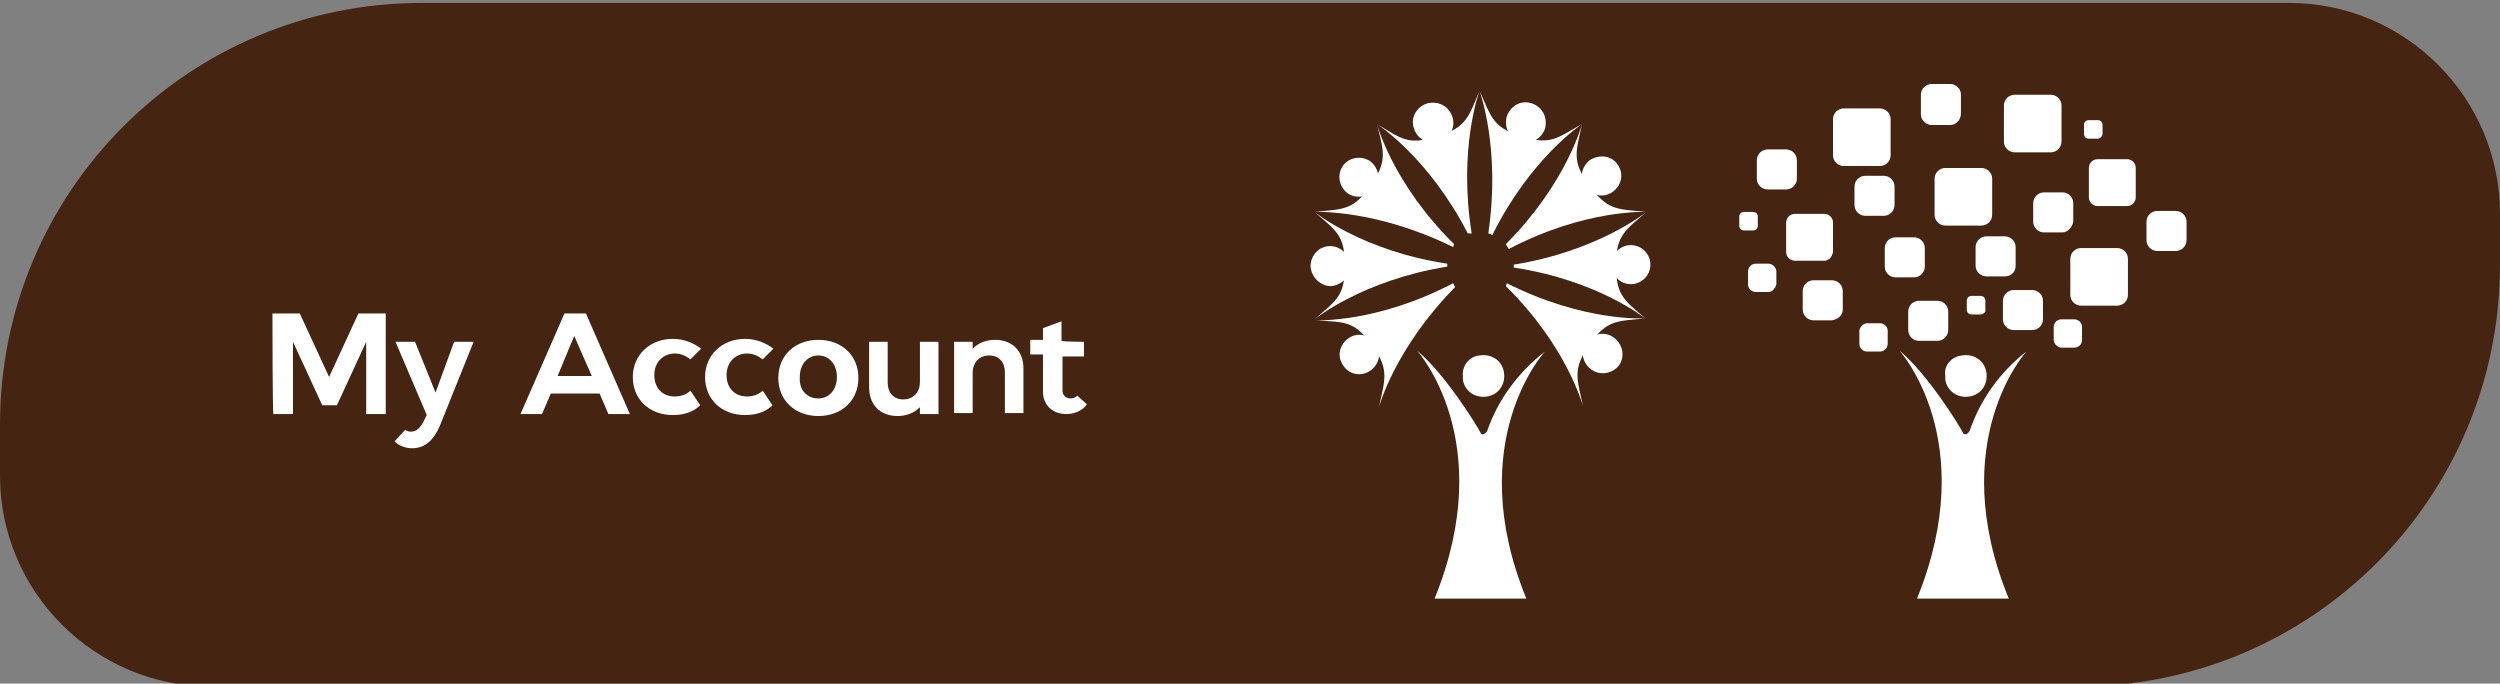 <?xml version="1.0" encoding="utf-8"?>
<!-- Generator: Adobe Illustrator 25.4.1, SVG Export Plug-In . SVG Version: 6.00 Build 0)  -->
<svg version="1.1" id="Calque_1" xmlns="http://www.w3.org/2000/svg" xmlns:xlink="http://www.w3.org/1999/xlink" x="0px" y="0px"
	 viewBox="0 0 256 70" style="enable-background:new 0 0 256 70;" xml:space="preserve">
<rect x="0" y="0" width="256" height="70" fill="#808080" stroke="none"/>
<style type="text/css">
	.st0{fill:#452411;}
	.st1{fill:#FFFFFF;}
	.st2{clip-path:url(#SVGID_00000122681142236035172780000008698742692599229836_);}
	.st3{clip-path:url(#SVGID_00000037651305408508307650000010383490325014922629_);}
	.st4{clip-path:url(#SVGID_00000040534683039084714980000014467222743094001024_);}
	.st5{clip-path:url(#SVGID_00000102521196177211545050000006820024470968565913_);}
	.st6{clip-path:url(#SVGID_00000123438418466031477490000007852622209106982060_);}
</style>
<g id="Calque_2_00000142881488778517008040000009565205679320444812_">
	<g id="Calque_1-2">
		<path class="st0" d="M43.2,0.3h191.2c11.9,0,21.6,9.7,21.6,21.6l0,0v5.2c0,23.9-19.3,43.2-43.2,43.2H21.6C9.7,70.3,0,60.6,0,48.7
			v-5.2C0,19.6,19.3,0.3,43.2,0.3z"/>
		<path class="st1" d="M207.5,36c-2.7,2.1-4.7,4.9-5.8,8.1c-0.2,0.4-0.6,0.5-0.7,0.2c-0.4-0.8-3.7-6.1-6.5-8.4c0,0,8.4,9.2,1.8,25.4
			h9.4C199.1,45.2,207.5,36,207.5,36L207.5,36z"/>
		<path class="st1" d="M200.9,36.4c1.2-0.2,2.3,0.5,2.5,1.7s-0.5,2.3-1.7,2.5s-2.3-0.5-2.5-1.7c0-0.1,0-0.3,0-0.4
			C199,37.5,199.8,36.5,200.9,36.4z"/>
		<g>
			<g>
				<g>
					<defs>
						<rect id="SVGID_1_" x="178" y="8.6" width="46" height="52.7"/>
					</defs>
					<clipPath id="SVGID_00000078750014036708543960000007258437764359166634_">
						<use xlink:href="#SVGID_1_"  style="overflow:visible;"/>
					</clipPath>
					<g style="clip-path:url(#SVGID_00000078750014036708543960000007258437764359166634_);">
						<path class="st1" d="M192.5,17h-3.7c-0.6,0-1.1-0.5-1.1-1.1l0,0v-3.7c0-0.6,0.5-1.1,1.1-1.1h3.7c0.6,0,1.1,0.5,1.1,1.1v3.7
							C193.6,16.5,193.1,17,192.5,17z"/>
						<path class="st1" d="M199.7,12.8h-1.9c-0.6,0-1.1-0.5-1.1-1.1l0,0v-2c0-0.6,0.5-1.1,1.1-1.1l0,0h1.9c0.6,0,1.1,0.5,1.1,1.1
							l0,0v1.9C200.8,12.3,200.3,12.8,199.7,12.8L199.7,12.8L199.7,12.8z"/>
					</g>
				</g>
			</g>
		</g>
		<path class="st1" d="M216.8,31.3h-3.7c-0.6,0-1.1-0.5-1.1-1.1v-3.7c0-0.6,0.5-1.1,1.1-1.1h3.7c0.6,0,1.1,0.5,1.1,1.1v3.7
			C217.9,30.8,217.4,31.3,216.8,31.3z"/>
		<path class="st1" d="M187.6,32.8h-1.9c-0.6,0-1.1-0.5-1.1-1.1l0,0v-1.9c0-0.6,0.5-1.1,1.1-1.1h1.9c0.6,0,1.1,0.5,1.1,1.1l0,0v1.9
			C188.7,32.3,188.2,32.7,187.6,32.8L187.6,32.8z"/>
		<path class="st1" d="M217.8,21.1h-3c-0.5,0-0.9-0.4-0.9-0.9v-3c0-0.5,0.4-0.9,0.9-0.9h3c0.5,0,0.9,0.4,0.9,0.9v3
			C218.7,20.7,218.3,21.1,217.8,21.1L217.8,21.1z"/>
		<path class="st1" d="M211.2,23.8h-1.9c-0.6,0-1.1-0.5-1.1-1.1v-1.9c0-0.6,0.5-1.1,1.1-1.1h1.9c0.6,0,1.1,0.5,1.1,1.1l0,0v1.9
			C212.2,23.3,211.7,23.8,211.2,23.8L211.2,23.8L211.2,23.8z"/>
		<path class="st1" d="M210,15.6h-3.7c-0.6,0-1.1-0.5-1.1-1.1l0,0v-3.7c0-0.6,0.5-1.1,1.1-1.1h3.7c0.6,0,1.1,0.5,1.1,1.1v3.7
			C211.1,15.1,210.6,15.6,210,15.6L210,15.6z"/>
		<path class="st1" d="M186.8,26.7h-3c-0.5,0-0.9-0.4-0.9-0.9v-3c0-0.5,0.4-0.9,0.9-0.9h3c0.5,0,0.9,0.4,0.9,0.9v3
			C187.6,26.3,187.3,26.7,186.8,26.7L186.8,26.7z"/>
		<path class="st1" d="M192.9,22.1H191c-0.6,0-1.1-0.5-1.1-1.1l0,0v-1.9c0-0.6,0.5-1.1,1.1-1.1l0,0h1.9c0.6,0,1.1,0.5,1.1,1.1V21
			C194,21.6,193.5,22.1,192.9,22.1L192.9,22.1z"/>
		<path class="st1" d="M222.8,25.7h-1.9c-0.6,0-1.1-0.5-1.1-1.1l0,0v-1.9c0-0.6,0.5-1.1,1.1-1.1l0,0h1.9c0.6,0,1.1,0.5,1.1,1.1v1.9
			C223.9,25.2,223.4,25.7,222.8,25.7L222.8,25.7L222.8,25.7z"/>
		<path class="st1" d="M182.9,19.4H181c-0.6,0-1.1-0.5-1.1-1.1v-1.9c0-0.6,0.5-1.1,1.1-1.1l0,0h1.9c0.6,0,1.1,0.5,1.1,1.1v1.9
			C184,18.9,183.5,19.4,182.9,19.4z"/>
		<path class="st1" d="M202.9,23.1h-3.7c-0.6,0-1.1-0.5-1.1-1.1v-3.7c0-0.6,0.5-1.1,1.1-1.1h3.7c0.6,0,1.1,0.5,1.1,1.1V22
			C204,22.6,203.5,23.1,202.9,23.1L202.9,23.1z"/>
		<path class="st1" d="M208.1,33.8h-1.9c-0.6,0-1.1-0.5-1.1-1.1l0,0v-1.9c0-0.6,0.5-1.1,1.1-1.1l0,0h1.9c0.6,0,1.1,0.5,1.1,1.1v1.9
			C209.2,33.3,208.7,33.8,208.1,33.8L208.1,33.8L208.1,33.8z"/>
		<path class="st1" d="M205.3,28.3h-1.9c-0.6,0-1.1-0.5-1.1-1.1v-1.9c0-0.6,0.5-1.1,1.1-1.1l0,0h1.9c0.6,0,1.1,0.5,1.1,1.1l0,0v1.9
			C206.4,27.9,205.9,28.3,205.3,28.3L205.3,28.3z"/>
		<path class="st1" d="M198.4,34.9h-1.9c-0.6,0-1.1-0.5-1.1-1.1v-1.9c0-0.6,0.5-1.1,1.1-1.1l0,0h1.9c0.6,0,1.1,0.5,1.1,1.1v1.9
			C199.5,34.4,199,34.9,198.4,34.9L198.4,34.9z"/>
		<path class="st1" d="M196,28.4h-1.9c-0.6,0-1.1-0.5-1.1-1.1v-1.9c0-0.6,0.5-1.1,1.1-1.1h1.9c0.6,0,1.1,0.5,1.1,1.1v1.9
			C197.1,27.9,196.6,28.4,196,28.4z"/>
		<g>
			<g>
				<g>
					<defs>
						<rect id="SVGID_00000048462113519884007860000017048407002541655999_" x="178" y="8.6" width="46" height="52.7"/>
					</defs>
					<clipPath id="SVGID_00000173151962636560694350000010239997482092235690_">
						<use xlink:href="#SVGID_00000048462113519884007860000017048407002541655999_"  style="overflow:visible;"/>
					</clipPath>
					<g style="clip-path:url(#SVGID_00000173151962636560694350000010239997482092235690_);">
						<path class="st1" d="M202.8,32.2h-0.9c-0.3,0-0.5-0.2-0.5-0.5v-0.9c0-0.3,0.2-0.5,0.5-0.5h0.9c0.3,0,0.5,0.2,0.5,0.5v0.9
							C203.4,31.9,203.1,32.2,202.8,32.2z"/>
						<path class="st1" d="M179.5,23.6h-0.9c-0.3,0-0.5-0.2-0.5-0.5v-0.9c0-0.3,0.2-0.5,0.5-0.5h0.9c0.3,0,0.5,0.2,0.5,0.5v0.9
							C180,23.4,179.8,23.6,179.5,23.6z"/>
					</g>
				</g>
			</g>
		</g>
		<path class="st1" d="M214.8,14.2h-0.9c-0.3,0-0.5-0.2-0.5-0.5v-0.9c0-0.3,0.2-0.5,0.5-0.5h0.9c0.3,0,0.5,0.2,0.5,0.5v0.9
			C215.3,13.9,215.1,14.2,214.8,14.2z"/>
		<path class="st1" d="M212.4,35.6h-1.3c-0.4,0-0.8-0.4-0.8-0.8v-1.3c0-0.4,0.3-0.8,0.8-0.8l0,0h1.3c0.4,0,0.8,0.3,0.8,0.8l0,0v1.3
			C213.2,35.3,212.8,35.6,212.4,35.6z"/>
		<path class="st1" d="M192.5,36h-1.3c-0.4,0-0.8-0.3-0.8-0.8v-1.3c0-0.4,0.4-0.8,0.8-0.8h1.3c0.4,0,0.8,0.3,0.8,0.8l0,0v1.3
			C193.3,35.7,192.9,36,192.5,36L192.5,36z"/>
		<path class="st1" d="M181.1,29.9h-1.3c-0.4,0-0.8-0.3-0.8-0.8v-1.3c0-0.4,0.3-0.8,0.8-0.8l0,0h1.3c0.4,0,0.8,0.4,0.8,0.8v1.3
			C181.8,29.5,181.5,29.9,181.1,29.9z"/>
		<path class="st1" d="M158.2,36c-2.7,2.1-4.8,4.9-5.9,8.1c-0.2,0.4-0.6,0.5-0.7,0.2c-0.4-0.8-3.7-6.1-6.5-8.4c0,0,8.4,9.2,1.8,25.4
			h9.4C149.7,45.2,158.2,36,158.2,36z"/>
		<g>
			<g>
				<g>
					<defs>
						<rect id="SVGID_00000141435043492996369410000003237775795504246944_" x="134.2" y="9.3" width="34.8" height="52.1"/>
					</defs>
					<clipPath id="SVGID_00000101063093010216719390000000985794164774579629_">
						<use xlink:href="#SVGID_00000141435043492996369410000003237775795504246944_"  style="overflow:visible;"/>
					</clipPath>
					<g style="clip-path:url(#SVGID_00000101063093010216719390000000985794164774579629_);">
						<path class="st1" d="M151.5,36.4c1.2-0.2,2.3,0.5,2.5,1.7s-0.5,2.3-1.7,2.5s-2.3-0.5-2.5-1.7c0-0.1,0-0.3,0-0.4
							C149.7,37.5,150.4,36.5,151.5,36.4z"/>
						<path class="st1" d="M150.7,23.9c-1.4-8.7,0.8-14.6,0.8-14.6c-1.1,2.6-1.3,3.7-4.1,4.6L147,14c-2.8,0.9-3.5,0.2-6-1.3
							c0,0,5.3,3.4,9.3,11.2H150.7L150.7,23.9z"/>
					</g>
				</g>
			</g>
		</g>
		<path class="st1" d="M148.7,11.9c0.4,1.1-0.2,2.2-1.3,2.6c-1.1,0.4-2.2-0.2-2.6-1.3c-0.4-1.1,0.2-2.2,1.3-2.6l0,0
			C147.2,10.3,148.3,10.8,148.7,11.9z"/>
		<path class="st1" d="M154.2,25c6.2-6.2,7.8-12.3,7.8-12.3c-0.6,2.8-1.1,3.8,0.7,6.2l0.2,0.3c1.8,2.4,2.8,2.2,5.7,2.5
			c0,0-6.3-0.3-14.1,3.8L154.2,25L154.2,25z"/>
		<path class="st1" d="M162.8,16.4c-0.9,0.7-1.1,1.9-0.4,2.8c0.7,0.9,1.9,1.1,2.8,0.4c0.9-0.7,1.1-1.9,0.4-2.8
			C165,15.9,163.7,15.8,162.8,16.4L162.8,16.4z"/>
		<path class="st1" d="M148.9,25c-6.3-6.2-7.9-12.3-7.9-12.3c0.7,2.8,1.1,3.8-0.6,6.2l-0.2,0.3c-1.7,2.4-2.8,2.2-5.6,2.5
			c0,0,6.3-0.3,14.2,3.6L148.9,25L148.9,25z"/>
		<g>
			<g>
				<g>
					<defs>
						<rect id="SVGID_00000078046828491490272220000002343384147566704304_" x="134.2" y="9.3" width="34.8" height="52.1"/>
					</defs>
					<clipPath id="SVGID_00000150098816159450724020000017003445423844347009_">
						<use xlink:href="#SVGID_00000078046828491490272220000002343384147566704304_"  style="overflow:visible;"/>
					</clipPath>
					<g style="clip-path:url(#SVGID_00000150098816159450724020000017003445423844347009_);">
						<path class="st1" d="M140.3,16.5c0.9,0.7,1.1,1.9,0.5,2.8c-0.7,0.9-1.9,1.1-2.8,0.5c-0.9-0.7-1.1-1.9-0.5-2.8l0,0
							C138.1,16.1,139.4,15.9,140.3,16.5z"/>
						<path class="st1" d="M152.4,23.9c1.3-8.7-0.9-14.6-0.9-14.6c1.2,2.6,1.3,3.7,4.1,4.6L156,14c2.8,0.9,3.5,0.1,6-1.3
							c0,0-5.3,3.5-9.2,11.4C152.8,24,152.4,23.9,152.4,23.9z"/>
					</g>
				</g>
			</g>
		</g>
		<path class="st1" d="M154.3,11.9c-0.3,1.1,0.2,2.2,1.3,2.6c1.1,0.3,2.2-0.2,2.6-1.3c0.3-1.1-0.2-2.2-1.3-2.6l0,0
			C155.8,10.2,154.7,10.8,154.3,11.9z"/>
		<path class="st1" d="M149,29.4c-6.2,6.3-7.8,12.3-7.8,12.3c0.6-2.8,1.1-3.8-0.6-6.2l-0.2-0.3c-1.8-2.4-2.8-2.2-5.7-2.4
			c0,0,6.3,0.3,14.1-3.8L149,29.4L149,29.4z"/>
		<path class="st1" d="M140.4,37.9c0.9-0.7,1.1-1.9,0.4-2.8c-0.7-0.9-1.9-1.1-2.8-0.4c-0.9,0.7-1.1,1.9-0.4,2.8
			C138.2,38.4,139.5,38.6,140.4,37.9L140.4,37.9z"/>
		<g>
			<g>
				<g>
					<defs>
						<rect id="SVGID_00000059299445756504695610000005313372520232623269_" x="134.2" y="9.3" width="34.8" height="52.1"/>
					</defs>
					<clipPath id="SVGID_00000072269669909552368210000016066748656898513598_">
						<use xlink:href="#SVGID_00000059299445756504695610000005313372520232623269_"  style="overflow:visible;"/>
					</clipPath>
					<g style="clip-path:url(#SVGID_00000072269669909552368210000016066748656898513598_);">
						<path class="st1" d="M148.2,27c-8.7-1.3-13.6-5.3-13.6-5.3c2.2,1.9,3.1,2.4,3.1,5.3v0.4c0,2.9-0.9,3.4-3.1,5.3
							c0,0,4.9-4,13.6-5.4V27L148.2,27z"/>
						<path class="st1" d="M136.2,25.2c1.1,0,2,0.9,2.1,2c0,1.1-0.9,2-2,2.1c-1.1,0-2-0.9-2.1-2l0,0
							C134.2,26.1,135.1,25.2,136.2,25.2L136.2,25.2z"/>
						<path class="st1" d="M155,27.4c8.7,1.3,13.6,5.3,13.6,5.3c-2.2-1.9-3.1-2.4-3.1-5.3V27c0-2.9,0.9-3.4,3.1-5.3
							c0,0-4.9,4-13.6,5.4V27.4L155,27.4z"/>
						<path class="st1" d="M167,29.1c-1.1,0-2-0.9-2-2s0.9-2,2-2s2,0.9,2,2S168.1,29.1,167,29.1L167,29.1z"/>
					</g>
				</g>
			</g>
		</g>
		<path class="st1" d="M154.2,29.3c6.3,6.2,7.9,12.3,7.9,12.3c-0.6-2.8-1.1-3.8,0.6-6.2l0.2-0.3c1.7-2.4,2.8-2.2,5.6-2.5
			c0,0-6.3,0.4-14.2-3.6L154.2,29.3L154.2,29.3z"/>
		<path class="st1" d="M162.9,37.8c-0.9-0.7-1.1-1.9-0.4-2.8s1.9-1.1,2.8-0.4c0.9,0.7,1.1,1.9,0.5,2.8
			C165.1,38.3,163.8,38.5,162.9,37.8L162.9,37.8z"/>
	</g>
</g>
<g>
	<path class="st1" d="M27.9,32.1h2.8l3,6.5l3-6.5h2.8v10.3h-2V35l-3,6.5H33l-3-6.5v7.4h-2C27.9,42.4,27.9,32.1,27.9,32.1z"/>
	<path class="st1" d="M41.5,44c0.2,0.2,0.5,0.2,0.6,0.2c0.6,0,1-0.5,1.3-1.1l0.3-0.6L40.5,35h2l2.1,5.2l1.9-5.2h2l-3.5,8.7
		c-0.6,1.3-1.4,2.2-2.8,2.2c-0.6,0-1.3-0.2-1.8-0.7L41.5,44z"/>
	<path class="st1" d="M57.8,32.1H60l4.5,10.3h-2.2l-0.9-2.1h-5l-0.9,2.1h-2.2L57.8,32.1z M57.1,38.5h3.5l-1.8-4.1L57.1,38.5z"/>
	<path class="st1" d="M71.7,41.5c-0.7,0.7-1.7,1-2.8,1c-2.4,0-4.1-1.6-4.1-3.9c0-2.2,1.7-3.9,4.1-3.9c1.1,0,2.1,0.4,2.9,1l-1.1,1.1
		c-0.4-0.3-0.9-0.6-1.6-0.6c-1.2,0-2.1,0.9-2.1,2.2c0,1.3,0.8,2.2,2.1,2.2c0.6,0,1.2-0.2,1.6-0.6L71.7,41.5z"/>
	<path class="st1" d="M79.1,41.5c-0.7,0.7-1.7,1-2.8,1c-2.4,0-4.1-1.6-4.1-3.9c0-2.2,1.7-3.9,4.1-3.9c1.1,0,2.1,0.4,2.9,1l-1.1,1.1
		c-0.4-0.3-0.9-0.6-1.6-0.6c-1.2,0-2.1,0.9-2.1,2.2c0,1.3,0.8,2.2,2.1,2.2c0.6,0,1.2-0.2,1.6-0.6L79.1,41.5z"/>
	<path class="st1" d="M83.8,34.8c2.4,0,4.1,1.6,4.1,3.9s-1.7,3.9-4.1,3.9c-2.4,0-4.1-1.6-4.1-3.9S81.4,34.8,83.8,34.8z M83.8,40.8
		c1.1,0,1.9-0.9,1.9-2.2c0-1.3-0.8-2.2-1.9-2.2s-1.9,0.9-1.9,2.2C81.8,39.9,82.6,40.8,83.8,40.8z"/>
	<path class="st1" d="M89,35h1.9v4.2c0,1,0.6,1.7,1.6,1.7s1.7-0.7,1.7-1.8V35h1.9v7.4h-1.9v-0.7c-0.6,0.6-1.4,0.9-2.3,0.9
		c-1.8,0-2.9-1.2-2.9-2.9V35z"/>
	<path class="st1" d="M97.7,35h1.9v0.7c0.6-0.6,1.4-0.9,2.3-0.9c1.8,0,2.9,1.2,2.9,2.9v4.6h-1.9v-4.2c0-1-0.6-1.7-1.6-1.7
		c-1,0-1.7,0.7-1.7,1.8v4.1h-1.9L97.7,35L97.7,35z"/>
	<path class="st1" d="M111,35v1.5h-2.2V40c0,0.5,0.4,0.8,0.8,0.8c0.3,0,0.6-0.1,0.7-0.3l1,0.9c-0.4,0.6-1.2,1-2.1,1
		c-1.4,0-2.4-0.9-2.4-2.3v-3.8h-1.3v-1.5h1.3v-1.2l1.9-0.7v2C108.8,35,111,35,111,35z"/>
</g>
</svg>
